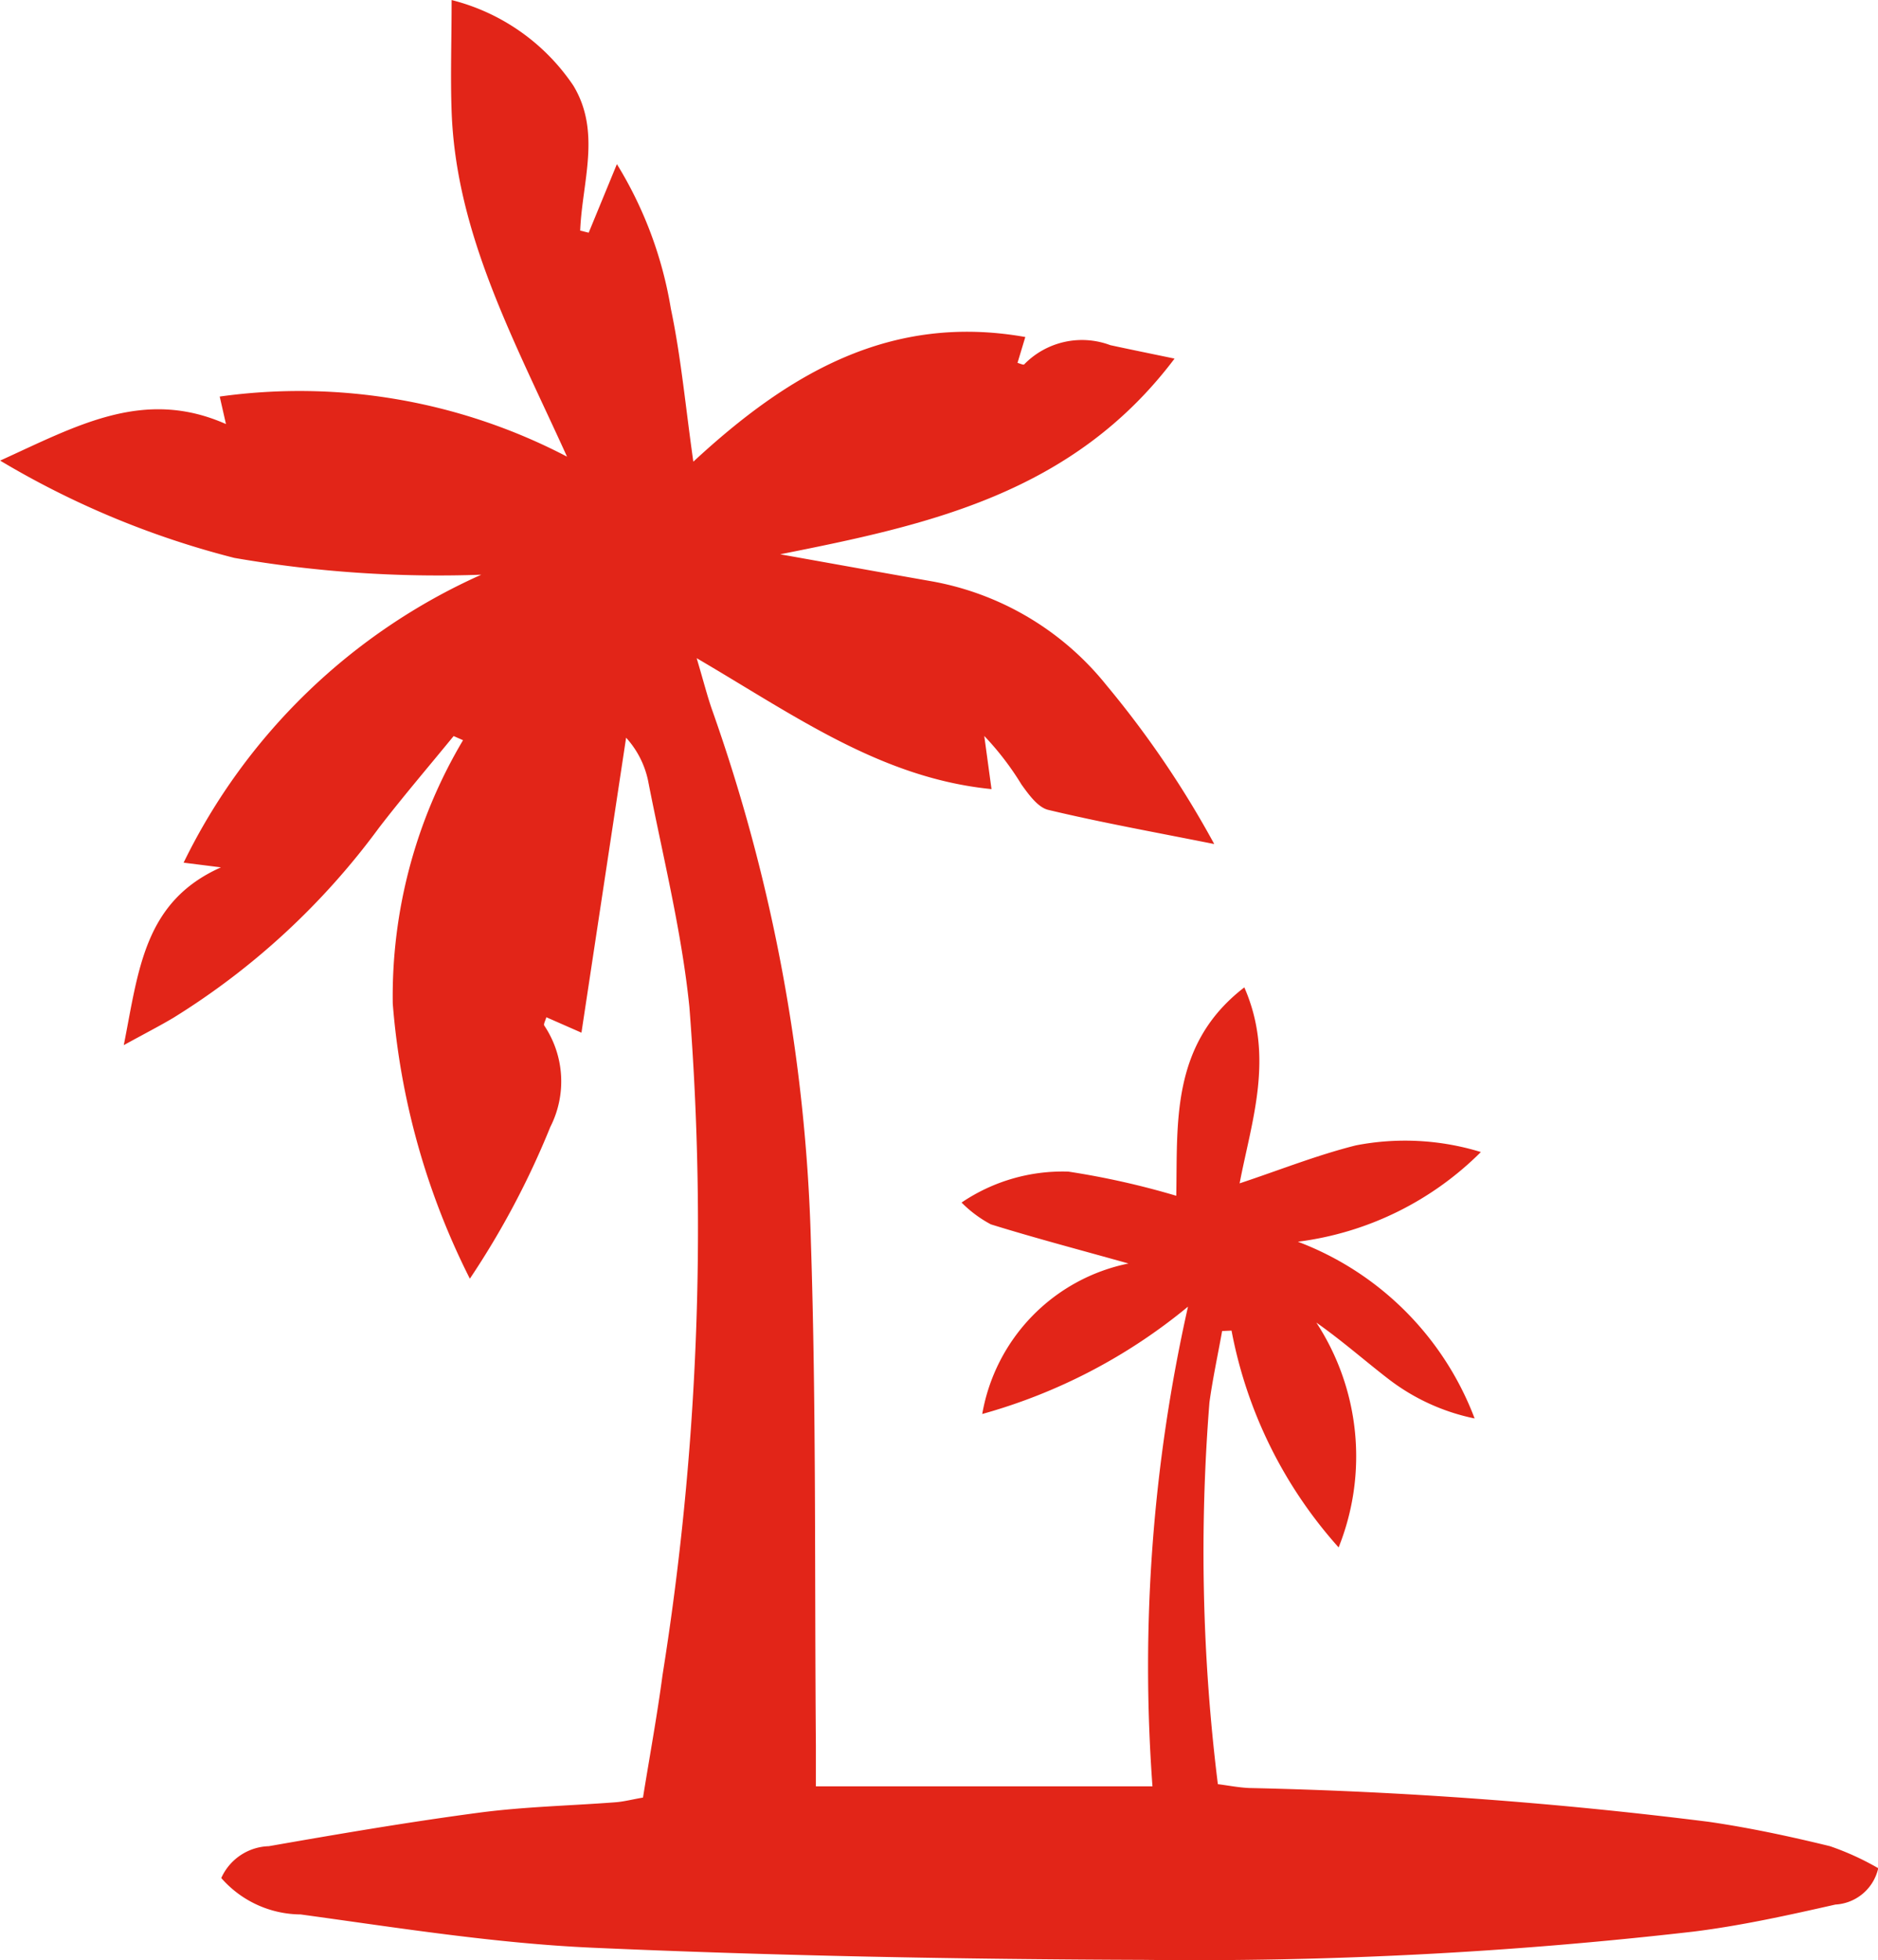 <svg xmlns="http://www.w3.org/2000/svg" width="39.95" height="41.678" viewBox="0 0 39.95 41.678"><path fill="#e22518" d="m4.807 9.017-.133-.585a12.293 12.293 0 0 1 7.388 1.278C10.93 7.218 9.7 4.972 9.607 2.369c-.027-.751 0-1.5 0-2.368a4.425 4.425 0 0 1 2.588 1.817c.6.988.188 2.05.147 3.085l.181.045.6-1.458a8.488 8.488 0 0 1 1.148 3.074c.216 1.023.31 2.073.478 3.253 2.023-1.874 4.19-3.159 7.062-2.651l-.166.55c.049.012.127.05.142.032a1.717 1.717 0 0 1 1.832-.409c.4.087.81.17 1.367.286-2.169 2.877-5.256 3.539-8.39 4.161 1.065.19 2.129.382 3.194.569a6.154 6.154 0 0 1 3.748 2.216 20.768 20.768 0 0 1 2.292 3.376c-1.3-.259-2.421-.461-3.53-.726-.222-.053-.417-.327-.57-.539a6.106 6.106 0 0 0-.792-1.033l.154 1.13c-2.351-.234-4.177-1.559-6.272-2.784.152.51.229.821.336 1.121a36.822 36.822 0 0 1 2.094 11.291c.116 3.568.077 7.141.106 10.713v.863h7.16a34.856 34.856 0 0 1 .756-10.2 11.858 11.858 0 0 1-4.377 2.283 3.958 3.958 0 0 1 3.111-3.2c-1.045-.293-1.993-.542-2.927-.832a2.58 2.58 0 0 1-.624-.464 3.835 3.835 0 0 1 2.272-.658 17.145 17.145 0 0 1 2.295.514c.031-1.543-.126-3.221 1.448-4.431.648 1.48.152 2.843-.1 4.167.841-.279 1.644-.6 2.475-.808a5.493 5.493 0 0 1 2.657.142 6.7 6.7 0 0 1-3.893 1.907 6.461 6.461 0 0 1 3.76 3.758 4.476 4.476 0 0 1-1.833-.839c-.5-.385-.976-.807-1.534-1.2a5.2 5.2 0 0 1 .474 4.781 9.562 9.562 0 0 1-2.278-4.61l-.2.009c-.091.506-.2 1.009-.27 1.517a40.05 40.05 0 0 0 .179 8.118c.21.026.439.072.67.082a94.6 94.6 0 0 1 9.776.719c.866.126 1.726.31 2.576.518a5.811 5.811 0 0 1 1.026.468.99.99 0 0 1-.911.773c-1 .226-2.009.45-3.027.576a92.878 92.878 0 0 1-11.693.6c-3.9-.013-7.811-.085-11.711-.258-2.079-.092-4.15-.425-6.217-.708a2.262 2.262 0 0 1-1.689-.774 1.145 1.145 0 0 1 1.011-.677c1.488-.26 2.978-.515 4.475-.713.958-.127 1.931-.147 2.9-.221.176-.013.348-.059.585-.1.142-.88.3-1.737.415-2.6a60.33 60.33 0 0 0 .572-14.212c-.165-1.617-.567-3.211-.879-4.812a1.952 1.952 0 0 0-.467-.912l-.95 6.272-.747-.328c-.02.073-.064.148-.044.177a2.134 2.134 0 0 1 .128 2.157 17.757 17.757 0 0 1-1.711 3.225 15.69 15.69 0 0 1-1.64-5.85 10.658 10.658 0 0 1 1.495-5.6l-.2-.088c-.531.65-1.078 1.288-1.59 1.953a15.622 15.622 0 0 1-4.377 4.041c-.282.167-.574.317-1.05.578.317-1.593.428-3.051 2.067-3.78l-.794-.1a12.89 12.89 0 0 1 6.332-6.123 25.424 25.424 0 0 1-5.252-.357A18.689 18.689 0 0 1 .003 9.794c1.638-.744 3.056-1.551 4.804-.777"/></svg>